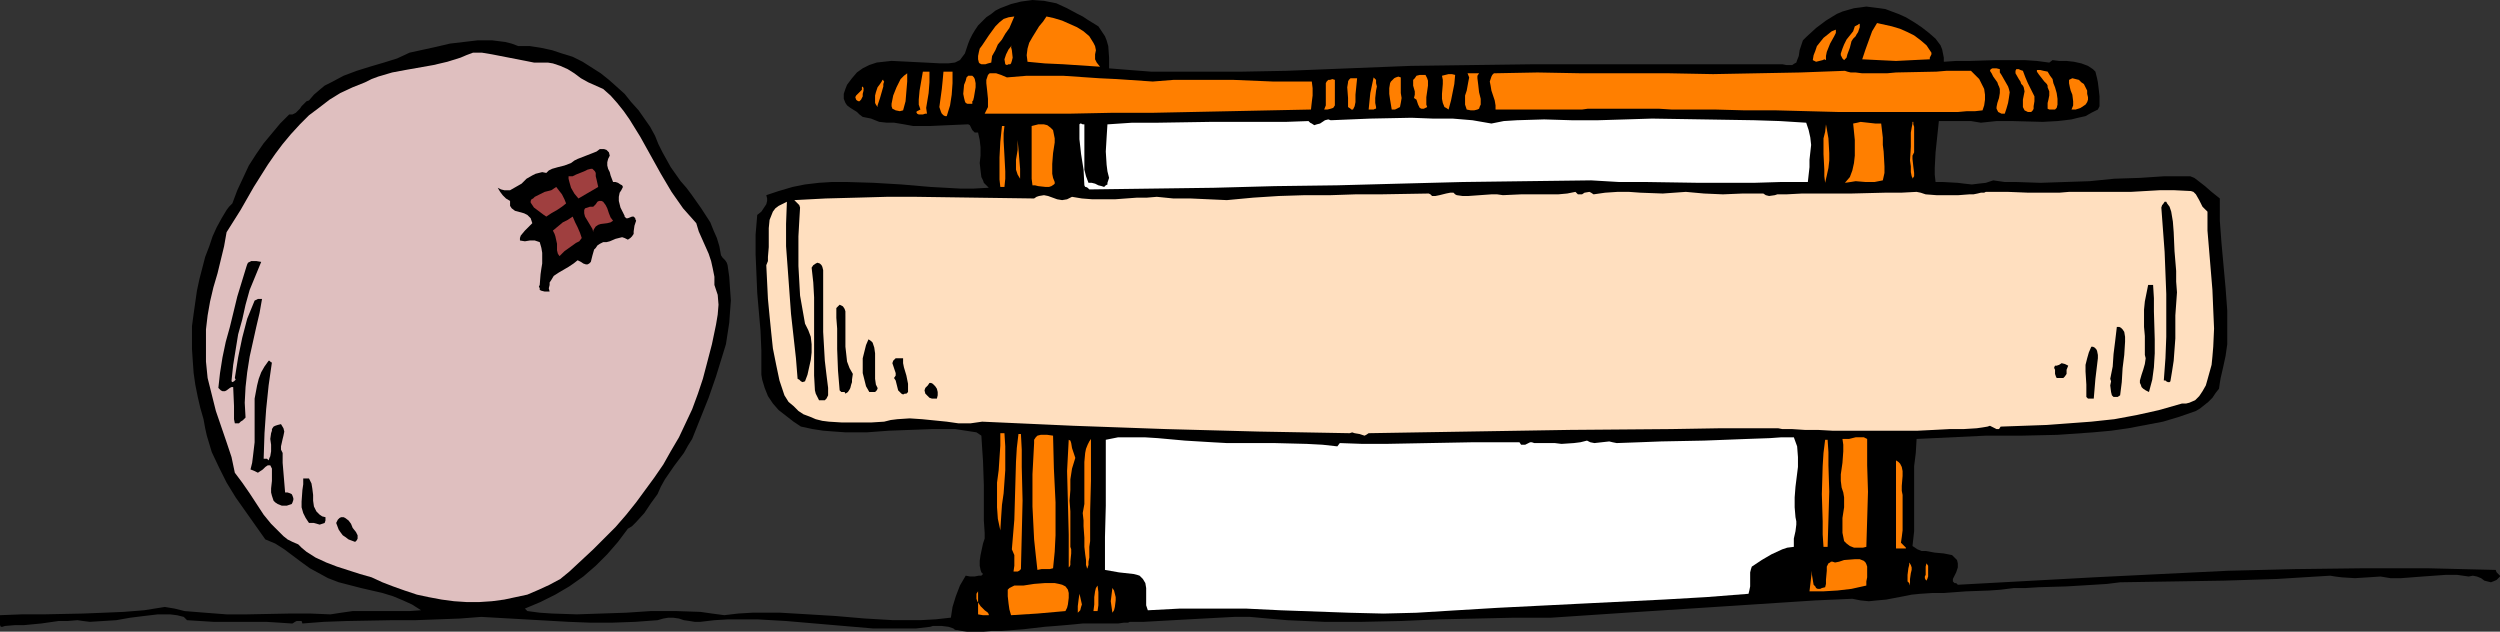 <?xml version="1.0" encoding="UTF-8" standalone="no"?>
<svg
   version="1.0"
   width="129.724mm"
   height="32.777mm"
   id="svg74"
   sodipodi:docname="Pinball 5.wmf"
   xmlns:inkscape="http://www.inkscape.org/namespaces/inkscape"
   xmlns:sodipodi="http://sodipodi.sourceforge.net/DTD/sodipodi-0.dtd"
   xmlns="http://www.w3.org/2000/svg"
   xmlns:svg="http://www.w3.org/2000/svg">
  <rect width="100%" height="100%" fill="#333333" stroke="none"/>
  <sodipodi:namedview
     id="namedview74"
     pagecolor="#ffffff"
     bordercolor="#000000"
     borderopacity="0.25"
     inkscape:showpageshadow="2"
     inkscape:pageopacity="0.0"
     inkscape:pagecheckerboard="0"
     inkscape:deskcolor="#d1d1d1"
     inkscape:document-units="mm" />
  <defs
     id="defs1">
    <pattern
       id="WMFhbasepattern"
       patternUnits="userSpaceOnUse"
       width="6"
       height="6"
       x="0"
       y="0" />
  </defs>
  <path
     style="fill:#000000;fill-opacity:1;fill-rule:evenodd;stroke:none"
     d="m 215.413,5.168 0.646,0.969 0.646,0.969 0.323,0.808 0.323,1.131 0.162,2.261 v 2.1 l 4.04,0.323 4.202,0.323 h 4.363 4.525 8.888 l 8.726,-0.162 12.12,-0.485 12.282,-0.485 12.12,-0.162 12.282,-0.162 h 24.402 24.078 l 0.808,0.162 h 0.646 0.485 l 0.485,-0.323 0.323,-0.162 0.162,-0.485 0.323,-0.808 0.162,-1.131 0.323,-0.969 0.323,-0.969 0.323,-0.323 0.323,-0.323 1.939,-1.777 1.939,-1.454 2.101,-1.292 1.131,-0.485 1.131,-0.323 1.131,-0.323 1.293,-0.162 1.131,-0.162 1.293,0.162 1.293,0.162 1.131,0.162 1.293,0.485 1.293,0.485 1.454,0.646 1.616,0.969 1.454,0.969 1.454,1.131 1.293,1.131 0.97,1.292 0.323,0.808 0.162,0.808 0.162,0.808 v 0.808 l 2.424,-0.162 h 2.586 l 5.333,-0.162 h 5.494 l 2.424,0.162 2.424,0.323 0.646,-0.485 1.293,0.162 h 1.454 l 1.454,0.162 1.454,0.323 1.293,0.485 0.97,0.646 0.485,0.485 0.162,0.646 0.162,0.646 0.162,0.808 0.162,1.292 0.162,1.454 v 1.292 0.646 l -0.323,0.646 -1.293,0.646 -1.131,0.646 -1.454,0.323 -1.293,0.323 -1.293,0.162 -1.454,0.162 -2.909,0.162 -5.979,-0.162 h -3.07 l -3.07,0.323 -1.939,-0.323 h -2.101 -4.202 l -0.323,3.069 -0.323,3.069 -0.162,3.069 v 1.292 l 0.162,1.454 h 1.454 l 2.909,0.162 1.293,0.162 1.454,0.162 1.293,-0.162 1.454,-0.162 1.454,-0.485 2.262,0.323 h 2.262 l 4.686,0.162 4.848,-0.162 4.848,-0.162 4.848,-0.485 5.01,-0.162 4.848,-0.323 h 5.01 l 0.808,0.323 0.646,0.485 1.454,1.131 1.293,1.131 1.616,1.292 v 4.361 l 0.323,4.361 0.808,8.883 0.323,4.361 v 4.361 2.261 l -0.323,2.261 -0.485,2.261 -0.485,2.1 -0.162,0.969 -0.162,1.131 -0.646,0.808 -0.646,0.969 -0.808,0.808 -0.808,0.646 -0.808,0.646 -0.808,0.485 -3.232,1.131 -3.232,0.969 -3.394,0.646 -3.394,0.646 -3.394,0.485 -3.555,0.323 -6.949,0.485 -7.11,0.162 h -3.394 -3.555 l -6.787,0.323 -6.787,0.323 -0.162,2.746 -0.323,2.584 v 5.007 5.168 2.584 l -0.323,2.907 0.485,0.323 0.485,0.323 0.808,0.323 h 0.808 l 1.778,0.323 1.778,0.162 0.808,0.162 0.808,0.162 0.485,0.485 0.485,0.485 0.162,0.646 v 0.808 l -0.162,0.485 -0.162,0.485 -0.323,0.646 -0.323,0.646 v 0.323 0.162 l 0.323,0.323 h 0.323 l 0.323,0.323 26.664,-1.454 13.09,-0.646 13.251,-0.646 13.09,-0.323 13.09,-0.162 h 13.09 l 13.251,0.323 v 0.162 l 0.162,0.323 0.162,0.162 0.162,0.162 0.323,0.323 v 0.162 l -0.323,0.323 -0.323,0.323 -0.323,0.162 -0.808,0.323 -0.646,-0.162 -0.646,-0.162 -0.646,-0.485 -0.808,-0.323 -0.808,-0.162 -0.808,0.162 -2.262,-0.323 h -2.262 l -4.525,0.323 -2.101,0.162 -2.101,0.162 h -2.101 l -1.939,-0.323 -2.424,0.162 -2.586,0.162 -2.586,-0.162 -1.293,-0.162 -0.97,-0.162 -5.333,0.323 -5.171,0.323 -10.342,0.323 -10.019,0.162 -10.342,0.162 -2.586,0.323 -2.586,0.162 -5.333,0.323 -5.494,0.162 -2.586,0.162 h -2.262 l -2.586,0.323 -2.262,0.162 -4.525,0.162 -4.363,0.323 h -2.262 l -2.424,0.162 -1.616,0.162 -1.616,0.323 -3.394,0.646 -1.778,0.162 -1.616,0.162 -1.616,-0.162 -1.616,-0.323 -7.272,0.323 -7.434,0.485 -14.867,0.969 -15.029,0.969 -7.272,0.485 -7.272,0.485 h -7.272 l -7.272,0.162 -7.434,0.162 -7.434,0.323 -7.595,0.162 h -7.434 l -7.272,-0.323 -3.717,-0.323 -3.555,-0.323 h -3.07 l -3.07,0.162 -5.979,0.323 -2.909,0.162 -2.909,0.162 -2.909,0.162 h -2.747 v 0 l -0.323,0.162 h -0.323 -0.485 l -1.131,0.162 h -6.949 l -1.616,0.162 -1.778,0.162 -1.939,0.162 -2.101,0.162 -4.202,0.485 -4.202,0.323 h -1.939 l -1.778,0.162 h -1.616 -1.454 l -1.131,-0.162 -0.808,-0.162 h -0.323 l -0.323,-0.162 -0.162,-0.162 v 0 l -0.97,-0.323 -1.293,-0.162 h -1.131 -0.646 l -0.485,0.162 -2.747,0.323 h -2.909 -5.656 l -5.656,-0.485 -5.656,-0.485 -5.656,-0.485 -5.656,-0.323 h -2.909 -2.747 l -2.747,0.162 -2.747,0.323 h -1.131 l -0.97,-0.162 -1.131,-0.162 -0.97,-0.323 -1.131,-0.162 h -0.97 l -0.97,0.162 -1.131,0.323 -4.363,0.323 -4.525,0.162 h -4.363 l -4.202,-0.162 -8.565,-0.485 -8.565,-0.485 -4.202,0.323 -4.363,0.162 -4.363,0.162 h -4.525 l -8.888,0.162 -4.525,0.162 -4.202,0.323 -0.162,-0.485 h -0.323 -0.323 -0.323 l -0.323,0.162 -0.485,0.323 h -0.162 l -2.424,-0.162 -2.586,-0.162 h -5.171 -5.171 l -5.171,-0.323 -0.646,-0.646 -1.293,-0.323 -1.293,-0.162 h -2.586 l -2.747,0.323 -2.586,0.323 -2.747,0.485 -2.586,0.162 -2.586,0.162 -1.293,-0.162 -1.131,-0.162 -1.939,0.162 h -1.778 l -3.394,0.485 -3.394,0.323 h -1.778 l -1.939,0.162 -0.485,0.162 H 0.162 L 0,122.589 v -0.808 -0.323 -0.485 -0.323 l 4.202,-0.162 h 4.202 l 7.918,-0.162 4.04,-0.162 3.878,-0.162 4.04,-0.323 4.04,-0.646 1.939,0.323 1.939,0.485 4.04,0.323 4.202,0.323 h 4.04 l 8.242,-0.162 h 4.202 l 3.878,0.162 2.101,-0.323 2.262,-0.323 h 8.888 2.262 l 2.262,-0.162 -1.778,-1.131 -1.778,-0.808 -1.939,-0.808 -2.101,-0.646 -4.202,-0.969 -4.363,-1.131 -2.101,-0.808 -1.778,-0.969 -1.778,-0.969 -1.778,-1.292 -3.232,-2.423 -1.778,-1.131 -1.939,-0.808 -1.939,-2.746 -1.939,-2.746 -1.939,-2.746 -1.778,-2.907 -1.454,-2.907 -1.454,-3.069 -0.485,-1.615 -0.485,-1.615 -0.323,-1.454 -0.323,-1.777 -0.646,-2.261 -0.485,-2.1 -0.485,-2.423 -0.323,-2.261 -0.162,-2.261 -0.162,-2.423 v -2.261 -2.261 l 0.323,-2.423 0.323,-2.261 0.323,-2.261 0.485,-2.261 1.131,-4.361 0.808,-2.1 0.646,-1.938 0.808,-1.777 0.97,-1.777 0.97,-1.615 0.485,-0.646 0.646,-0.646 0.97,-2.584 1.131,-2.423 1.131,-2.423 1.454,-2.261 1.454,-2.1 1.616,-1.938 1.616,-1.938 1.778,-1.777 h 0.646 l 0.646,-0.323 0.323,-0.323 0.485,-0.485 0.323,-0.485 0.97,-0.969 0.485,-0.162 0.97,-1.131 1.131,-0.969 0.97,-0.808 1.293,-0.646 2.424,-1.292 2.586,-0.969 2.586,-0.808 2.747,-0.808 2.586,-0.808 2.424,-1.131 5.171,-1.131 2.747,-0.646 2.747,-0.323 2.747,-0.323 h 2.747 l 2.586,0.323 1.293,0.323 1.293,0.485 h 2.262 l 2.101,0.323 2.262,0.485 1.939,0.646 2.101,0.646 1.939,0.969 1.778,1.131 1.778,1.131 1.616,1.292 1.454,1.292 1.616,1.454 1.293,1.615 1.454,1.615 1.131,1.615 1.131,1.615 0.97,1.777 0.646,1.615 0.808,1.615 0.808,1.454 0.808,1.454 1.939,2.746 1.131,1.292 0.97,1.292 1.939,2.746 1.778,2.746 0.646,1.615 0.646,1.454 0.485,1.615 0.323,1.777 0.323,0.485 0.485,0.485 0.323,0.485 0.162,0.485 0.323,2.261 0.162,2.423 0.162,2.261 -0.162,2.1 -0.162,2.261 -0.323,2.1 -0.323,2.1 -0.646,2.1 -1.293,4.199 -1.454,4.199 -3.232,8.076 -0.808,1.292 -0.808,1.454 -1.939,2.584 -1.778,2.584 -0.808,1.454 -0.646,1.454 -1.293,1.777 -1.293,1.938 -1.616,1.777 -0.808,0.808 -0.808,0.485 -1.939,2.584 -2.101,2.423 -2.262,2.261 -2.424,2.1 -2.747,1.938 -2.747,1.615 -2.909,1.454 -3.07,1.292 0.485,0.485 2.424,0.323 2.424,0.162 4.848,0.162 4.848,-0.162 4.848,-0.162 4.848,-0.323 h 4.848 l 4.848,0.162 2.262,0.323 2.424,0.323 2.747,-0.323 2.747,-0.162 h 5.494 l 5.494,0.323 5.333,0.323 5.656,0.485 5.494,0.323 h 2.909 2.747 l 2.909,-0.162 2.909,-0.323 0.323,-2.1 0.646,-2.1 0.808,-2.1 1.131,-1.938 0.808,0.162 h 0.97 l 0.808,-0.162 h 0.485 l 0.323,-0.323 -0.323,-0.323 -0.162,-0.485 -0.162,-0.808 v -0.969 l 0.162,-1.131 0.485,-2.261 0.323,-0.969 v -1.131 l -0.162,-2.423 v -2.261 -4.684 l -0.162,-4.684 -0.162,-2.423 -0.162,-2.584 -0.97,-0.646 -2.101,-0.323 -2.101,-0.323 h -4.363 l -4.202,0.162 -4.363,0.162 -4.363,0.323 h -4.202 l -2.262,-0.162 -2.101,-0.162 -2.101,-0.323 -2.262,-0.485 -1.454,-0.969 -1.454,-1.131 -1.454,-1.131 -1.131,-1.292 -0.97,-1.454 -0.646,-1.615 -0.485,-1.615 -0.162,-0.969 v -0.969 -3.715 l -0.162,-3.876 -0.323,-3.715 -0.323,-3.715 -0.162,-3.876 -0.162,-3.715 v -3.876 l 0.323,-3.876 0.808,-0.646 0.646,-0.969 0.323,-0.485 0.162,-0.646 v -0.485 l -0.162,-0.646 2.424,-0.808 2.747,-0.808 2.424,-0.485 2.747,-0.323 2.586,-0.162 h 2.747 l 5.333,0.162 5.494,0.323 5.656,0.485 5.818,0.323 h 2.747 l 2.909,-0.162 -0.485,-0.485 -0.485,-0.485 -0.162,-0.485 -0.323,-0.646 -0.162,-1.292 -0.162,-1.454 0.162,-1.454 v -1.615 l -0.162,-1.454 -0.323,-1.454 h -0.323 -0.323 l -0.485,-0.485 -0.323,-0.646 -0.162,-0.323 -0.323,-0.162 -3.717,0.162 -3.555,0.162 h -3.555 l -1.778,-0.323 -1.939,-0.323 h -0.646 -0.808 l -1.454,-0.162 -1.616,-0.646 -1.616,-0.323 -0.646,-0.485 -0.485,-0.485 -1.293,-0.808 -0.646,-0.485 -0.323,-0.485 -0.323,-0.808 v -0.969 l 0.323,-0.969 0.323,-0.808 0.97,-1.292 0.97,-1.131 1.131,-0.808 1.293,-0.646 1.454,-0.485 1.454,-0.162 1.454,-0.162 3.232,0.162 3.232,0.162 3.07,0.162 h 1.616 l 1.293,-0.162 0.97,-0.485 0.485,-0.646 0.485,-0.646 0.323,-0.969 0.323,-0.969 0.323,-0.808 0.485,-0.969 0.485,-0.808 0.646,-0.969 0.808,-0.808 0.808,-0.808 0.97,-0.646 0.808,-0.646 0.97,-0.485 2.101,-0.808 1.939,-0.485 L 202.485,0 l 2.262,0.162 2.424,0.485 2.101,0.969 2.101,1.131 0.97,0.485 0.97,0.646 z"
     id="path1" />
  <path
     style="fill:#ff7f00;fill-opacity:1;fill-rule:evenodd;stroke:none"
     d="m 198.929,3.23 -0.485,1.131 -0.485,1.131 -0.808,1.131 -0.646,1.131 -0.808,0.969 -0.485,1.131 -0.646,1.131 -0.162,1.292 -0.646,0.162 -0.485,0.162 h -0.485 -0.323 l -0.323,-0.162 -0.162,-0.162 -0.162,-0.646 v -0.646 l 0.162,-0.808 0.162,-0.646 0.485,-0.646 0.646,-0.969 0.646,-0.969 1.293,-1.777 0.808,-0.808 0.808,-0.646 0.97,-0.323 z"
     id="path2" />
  <path
     style="fill:#ff7f00;fill-opacity:1;fill-rule:evenodd;stroke:none"
     d="m 214.928,9.852 -0.162,0.808 v 0.969 l 0.323,0.646 0.646,0.808 -7.272,-0.485 -3.555,-0.162 -3.394,-0.323 -0.162,-1.292 0.162,-1.292 0.323,-1.131 0.646,-1.131 1.293,-2.1 0.808,-0.969 0.646,-0.969 1.454,0.323 1.616,0.485 1.454,0.646 1.454,0.646 1.293,0.808 1.131,0.969 0.808,1.292 0.323,0.646 z"
     id="path3" />
  <path
     style="fill:#ff7f00;fill-opacity:1;fill-rule:evenodd;stroke:none"
     d="m 378.79,10.337 v 0.323 l -0.323,0.646 v 0.323 l -3.394,0.162 -3.232,0.162 -3.394,-0.162 -3.232,-0.162 0.646,-1.938 0.646,-1.777 0.646,-1.777 0.485,-0.808 0.485,-0.808 2.909,0.646 1.616,0.485 1.454,0.646 1.293,0.646 1.293,0.969 1.131,0.969 z"
     id="path4" />
  <path
     style="fill:#ff7f00;fill-opacity:1;fill-rule:evenodd;stroke:none"
     d="m 361.66,11.791 -0.323,-0.323 -0.162,-0.323 -0.162,-0.323 v -0.323 l 0.323,-0.969 0.323,-0.808 0.485,-0.969 0.646,-0.808 0.646,-0.808 0.323,-0.969 0.323,-0.162 0.323,-0.162 0.162,-0.162 h 0.162 V 5.007 5.33 l -0.323,0.969 -0.323,0.485 -0.162,0.323 -0.485,0.485 -0.323,0.485 -0.323,1.292 -0.485,1.292 -0.162,0.646 z"
     id="path5" />
  <path
     style="fill:#ff7f00;fill-opacity:1;fill-rule:evenodd;stroke:none"
     d="m 358.105,11.791 -0.323,-0.162 -0.323,0.162 -0.646,0.162 -0.646,0.162 -0.323,-0.162 -0.323,-0.162 0.162,-0.969 0.323,-0.808 0.323,-0.969 0.646,-0.808 0.646,-0.808 0.808,-0.646 0.808,-0.646 0.808,-0.323 v 0.646 l -0.323,0.646 -0.808,1.454 -0.323,0.808 -0.323,0.808 -0.162,0.808 z"
     id="path6" />
  <path
     style="fill:#ff7f00;fill-opacity:1;fill-rule:evenodd;stroke:none"
     d="m 197.152,12.598 -0.162,-0.969 0.323,-0.969 0.485,-0.969 0.646,-0.808 -0.162,0.323 0.162,0.646 0.162,1.454 -0.162,0.646 -0.162,0.485 -0.162,0.162 h -0.323 l -0.323,0.162 z"
     id="path7" />
  <path
     style="fill:#dfbfbf;fill-opacity:1;fill-rule:evenodd;stroke:none"
     d="m 106.656,12.275 h 0.808 l 0.97,0.162 1.454,0.485 1.454,0.646 1.293,0.808 1.293,0.969 1.454,0.808 1.454,0.646 1.454,0.646 1.454,1.292 1.293,1.454 1.293,1.615 1.131,1.615 2.101,3.392 4.04,7.268 2.101,3.553 1.131,1.615 1.131,1.615 1.293,1.454 1.293,1.454 0.485,1.615 0.646,1.454 1.293,2.907 0.485,1.454 0.323,1.454 0.323,1.615 v 1.615 l 0.646,1.938 0.162,1.938 -0.162,1.938 -0.323,1.938 -0.808,3.876 -0.97,3.715 -0.808,3.069 -0.97,2.907 -1.131,3.069 -1.293,2.746 -1.293,2.746 -1.616,2.746 -1.454,2.584 -1.778,2.584 -1.778,2.423 -1.778,2.423 -1.939,2.423 -2.101,2.423 -4.363,4.361 -4.686,4.361 -1.778,1.454 -2.101,1.131 -2.101,0.969 -2.262,0.969 -2.262,0.485 -2.262,0.485 -2.424,0.323 -2.424,0.162 h -2.586 l -2.424,-0.162 -2.424,-0.323 -2.586,-0.485 -2.262,-0.485 -2.424,-0.808 -2.262,-0.808 -2.101,-0.808 -2.101,-0.969 -2.262,-0.646 -4.525,-1.454 -2.101,-0.808 -2.101,-0.969 -1.778,-1.131 -0.97,-0.808 -0.646,-0.646 -1.131,-0.485 -0.97,-0.485 -0.808,-0.646 -0.808,-0.808 -1.616,-1.615 -1.454,-1.777 -2.747,-4.199 -1.454,-2.1 -1.454,-1.938 -0.646,-3.069 -0.97,-2.907 -2.101,-6.138 -0.808,-3.23 -0.808,-3.23 -0.162,-1.615 -0.162,-1.615 v -1.777 -1.615 -2.907 l 0.323,-2.746 0.485,-2.746 0.646,-2.746 0.808,-2.746 1.293,-5.33 0.485,-2.746 2.747,-4.361 2.586,-4.522 2.747,-4.361 1.454,-2.1 1.454,-1.938 1.616,-1.938 1.778,-1.938 1.778,-1.777 1.939,-1.454 2.101,-1.615 2.101,-1.292 2.424,-1.131 2.424,-0.969 1.293,-0.646 1.293,-0.485 2.747,-0.808 2.586,-0.485 2.747,-0.485 2.747,-0.485 2.747,-0.646 2.586,-0.808 1.131,-0.485 1.293,-0.485 h 1.778 l 1.939,0.323 6.626,1.292 1.616,0.323 z"
     id="path8" />
  <path
     style="fill:#ff7f00;fill-opacity:1;fill-rule:evenodd;stroke:none"
     d="m 386.547,13.89 0.808,0.808 0.808,0.808 0.485,0.969 0.485,0.969 0.162,1.131 v 0.969 l -0.162,1.131 -0.323,0.969 -1.454,0.162 h -1.616 l -1.778,0.162 h -2.101 -15.352 -5.818 l -12.282,-0.323 h -6.141 l -5.818,-0.162 h -5.818 -2.747 l -2.586,-0.162 h -4.686 -2.262 -2.101 -1.778 -3.07 l -1.131,0.162 h -16.968 v -0.808 l -0.162,-0.969 -0.646,-1.938 -0.162,-0.969 -0.162,-0.808 0.323,-0.969 0.162,-0.323 0.323,-0.323 8.565,-0.162 8.726,0.162 h 17.13 l 8.565,0.162 8.565,-0.162 8.565,-0.162 8.726,-0.323 0.485,0.162 0.646,0.162 h 0.97 l 1.293,0.162 h 1.293 1.778 1.778 l 1.778,-0.162 7.918,-0.162 1.939,-0.162 h 1.778 1.616 z"
     id="path9" />
  <path
     style="fill:#ff7f00;fill-opacity:1;fill-rule:evenodd;stroke:none"
     d="m 394.142,18.09 -0.162,1.131 -0.162,0.969 -0.323,1.131 -0.323,0.969 h -0.646 l -0.323,-0.162 -0.323,-0.162 -0.162,-0.323 -0.162,-0.323 v -0.323 l 0.162,-0.808 0.323,-0.969 0.162,-0.969 v -0.808 l -0.162,-0.485 -0.162,-0.323 -0.162,-0.485 -0.808,-1.131 -0.323,-0.646 -0.323,-0.485 0.162,-0.323 0.323,-0.162 h 0.808 l 0.646,0.162 v 0.646 l 0.323,0.485 1.293,2.261 0.162,0.485 z"
     id="path10" />
  <path
     style="fill:#ff7f00;fill-opacity:1;fill-rule:evenodd;stroke:none"
     d="m 398.99,18.897 v 0.969 l -0.162,0.969 v 0.485 l -0.162,0.323 -0.323,0.323 h -0.646 l -0.323,-0.162 -0.323,-0.162 -0.162,-0.323 -0.162,-0.323 v -0.646 -0.808 l 0.162,-0.808 0.162,-0.808 -0.162,-0.808 -0.162,-0.323 -0.323,-0.323 -0.162,-0.485 -0.323,-0.485 -0.646,-1.131 v -0.485 l 0.162,-0.323 h 0.162 0.323 l 0.323,0.162 0.485,0.162 0.485,1.292 0.485,1.131 z"
     id="path11" />
  <path
     style="fill:#ff7f00;fill-opacity:1;fill-rule:evenodd;stroke:none"
     d="m 403.03,17.12 0.323,1.131 0.162,1.131 v 1.131 l -0.162,0.646 -0.323,0.323 h -0.485 -0.485 -0.162 l -0.323,-0.162 v -0.485 -0.646 l 0.162,-0.646 0.162,-0.808 v -0.808 l -0.323,-0.808 v -0.323 l -0.162,-0.323 -0.485,-0.485 -1.131,-1.454 -0.323,-0.485 v -0.323 0 h 0.646 l 0.646,0.162 0.808,0.162 0.485,0.808 0.485,0.646 0.162,0.808 z"
     id="path12" />
  <path
     style="fill:#ff7f00;fill-opacity:1;fill-rule:evenodd;stroke:none"
     d="m 181.8,22.289 h -0.323 l -0.485,0.162 h -0.808 l -0.323,-0.162 -0.162,-0.323 0.162,-0.162 0.323,-0.162 0.323,-0.162 -0.323,-0.969 v -0.969 l 0.162,-1.777 0.646,-3.715 h 1.293 v 1.131 0.969 l -0.162,2.1 -0.323,1.938 -0.162,0.969 z"
     id="path13" />
  <path
     style="fill:#ff7f00;fill-opacity:1;fill-rule:evenodd;stroke:none"
     d="m 186.809,14.052 v 2.261 l -0.162,2.261 -0.323,2.1 -0.646,2.1 h -0.323 l -0.323,-0.162 -0.162,-0.162 -0.162,-0.162 -0.162,-0.323 -0.162,-0.485 -0.162,-0.485 0.485,-3.553 0.162,-1.615 0.162,-1.777 z"
     id="path14" />
  <path
     style="fill:#ff7f00;fill-opacity:1;fill-rule:evenodd;stroke:none"
     d="m 177.113,21.643 -0.646,0.162 -0.808,-0.162 -0.323,-0.162 -0.323,-0.162 -0.162,-0.485 v -0.485 l 0.323,-1.615 0.646,-1.615 0.808,-1.615 0.646,-0.646 0.646,-0.485 v 1.615 l -0.162,1.938 -0.162,1.938 z"
     id="path15" />
  <path
     style="fill:#ff7f00;fill-opacity:1;fill-rule:evenodd;stroke:none"
     d="m 290.072,14.375 -0.323,0.485 v 0.485 l 0.162,1.292 0.162,1.454 0.323,1.292 v 1.131 l -0.162,0.323 -0.162,0.485 -0.323,0.162 -0.646,0.162 h -0.646 l -0.808,-0.162 -0.323,-0.969 v -0.969 -0.808 l 0.323,-0.969 0.323,-1.777 0.162,-0.808 -0.323,-0.808 z"
     id="path16" />
  <path
     style="fill:#ff7f00;fill-opacity:1;fill-rule:evenodd;stroke:none"
     d="m 190.849,19.705 -0.162,0.162 v 0.485 h -0.485 -0.485 l -0.323,-0.162 -0.162,-0.323 -0.162,-0.646 -0.162,-0.808 0.162,-1.777 0.323,-0.808 0.162,-0.646 0.323,-0.323 h 0.485 0.323 l 0.162,0.162 0.162,0.162 0.162,0.323 0.162,0.808 v 0.808 l -0.162,0.969 -0.162,0.969 z"
     id="path17" />
  <path
     style="fill:#ff7f00;fill-opacity:1;fill-rule:evenodd;stroke:none"
     d="m 284.092,21.481 -0.485,-0.323 -0.323,-0.162 -0.323,-0.808 -0.162,-0.808 v -0.969 l 0.162,-1.938 v -0.808 l -0.162,-0.808 0.646,-0.162 0.646,-0.162 h 0.646 l 0.646,0.162 -0.162,1.777 -0.323,1.615 -0.323,1.615 z"
     id="path18" />
  <path
     style="fill:#ff7f00;fill-opacity:1;fill-rule:evenodd;stroke:none"
     d="m 226.078,15.99 4.04,-0.323 h 3.878 7.918 l 7.757,0.323 h 3.878 3.717 l 0.162,1.292 v 1.454 l -0.162,1.292 -0.162,1.454 -7.918,0.162 -7.757,0.162 -15.675,0.323 h -7.918 l -7.918,0.162 h -16.806 l 0.323,-0.646 0.323,-0.646 v -1.615 l -0.162,-1.615 -0.162,-1.454 v -0.646 l 0.162,-0.485 0.162,-0.485 0.323,-0.323 h 0.646 0.646 l 0.97,0.323 1.131,0.485 3.878,-0.323 h 3.555 3.555 l 7.11,0.485 3.394,0.162 z"
     id="path19" />
  <path
     style="fill:#ff7f00;fill-opacity:1;fill-rule:evenodd;stroke:none"
     d="m 279.891,20.997 -0.646,0.323 h -0.485 l -0.323,-0.162 -0.162,-0.323 -0.162,-0.323 -0.162,-0.485 -0.162,-0.485 -0.485,-0.323 0.162,-0.646 v -0.646 l -0.323,-1.131 v -0.646 -0.485 l 0.323,-0.323 0.323,-0.485 0.646,-0.162 h 0.646 0.485 l 0.162,0.323 0.162,0.323 0.162,0.485 v 0.969 l -0.162,1.131 -0.162,1.131 v 1.131 0.323 z"
     id="path20" />
  <path
     style="fill:#ff7f00;fill-opacity:1;fill-rule:evenodd;stroke:none"
     d="m 266.155,15.344 -0.162,1.615 -0.162,1.615 v 1.454 l -0.162,0.808 -0.323,0.646 h -0.323 l -0.162,-0.162 -0.485,-0.323 v -0.808 -0.969 l -0.162,-2.1 0.162,-0.969 V 15.99 l 0.162,-0.323 0.323,-0.323 h 0.323 0.323 z"
     id="path21" />
  <path
     style="fill:#ff7f00;fill-opacity:1;fill-rule:evenodd;stroke:none"
     d="m 269.872,20.997 v 0.323 h -0.162 l -0.323,0.162 h -0.485 -0.485 l 0.162,-1.615 0.162,-1.615 0.646,-3.069 0.485,0.485 v 0.646 l 0.162,0.646 -0.162,0.808 -0.162,1.454 v 0.969 z"
     id="path22" />
  <path
     style="fill:#ff7f00;fill-opacity:1;fill-rule:evenodd;stroke:none"
     d="m 274.72,15.182 v 0.969 0.969 1.131 l 0.162,0.969 -0.162,0.969 -0.162,0.808 -0.323,0.162 -0.323,0.162 -0.323,0.162 h -0.646 l -0.162,-0.969 -0.162,-0.969 -0.162,-1.131 v -1.131 l 0.162,-0.969 0.162,-0.323 0.323,-0.323 0.323,-0.323 0.323,-0.162 0.485,-0.162 z"
     id="path23" />
  <path
     style="fill:#ff7f00;fill-opacity:1;fill-rule:evenodd;stroke:none"
     d="m 172.104,20.997 -0.323,-0.485 -0.162,-0.323 V 19.705 18.736 l 0.162,-0.646 0.323,-0.969 0.485,-0.646 0.323,-0.485 0.162,-0.323 h 0.162 v 0.162 l 0.162,0.162 -0.162,0.485 v 0.485 l -0.323,1.131 -0.323,1.131 -0.323,0.969 -0.162,0.485 z"
     id="path24" />
  <path
     style="fill:#ff7f00;fill-opacity:1;fill-rule:evenodd;stroke:none"
     d="m 261.792,20.674 -0.323,0.485 -0.485,0.162 -0.646,0.162 h -0.646 l 0.323,-0.808 V 19.705 17.605 16.636 16.313 l 0.162,-0.323 0.323,-0.323 h 0.323 l 0.485,-0.162 0.485,0.162 z"
     id="path25" />
  <path
     style="fill:#ff7f00;fill-opacity:1;fill-rule:evenodd;stroke:none"
     d="m 409.332,18.413 0.162,0.646 v 0.485 l -0.162,0.485 -0.323,0.485 -0.97,0.646 -0.97,0.323 h -0.808 l 0.323,-0.808 v -0.808 l -0.162,-1.292 -0.323,-0.808 -0.162,-0.646 -0.162,-0.808 v -0.646 l 0.646,-0.323 0.646,0.162 0.646,0.162 0.485,0.485 0.485,0.323 0.323,0.646 0.323,0.646 z"
     id="path26" />
  <path
     style="fill:#ff7f00;fill-opacity:1;fill-rule:evenodd;stroke:none"
     d="m 168.387,19.866 -0.323,-0.162 -0.162,-0.162 -0.162,-0.485 0.162,-0.323 0.162,-0.162 0.646,-0.646 0.323,-0.323 v -0.485 l 0.162,-0.162 v 0 l 0.162,0.323 v 0.485 l -0.162,0.646 v 0.485 l -0.323,0.646 -0.323,0.323 z"
     id="path27" />
  <path
     style="fill:#ffffff;fill-opacity:1;fill-rule:evenodd;stroke:none"
     d="m 292.496,24.227 2.424,-0.485 2.586,-0.162 5.333,-0.162 5.333,0.162 h 5.333 l 5.333,-0.162 5.171,-0.162 10.019,0.162 10.019,0.162 5.01,0.162 5.171,0.323 0.485,1.454 0.323,1.454 0.162,1.454 -0.162,1.454 -0.162,1.454 v 1.454 L 354.55,35.695 h -5.333 l -5.333,0.162 h -5.171 -5.333 L 322.876,35.695 h -5.333 l -5.494,-0.323 -12.766,0.162 -12.443,0.162 -12.443,0.323 -12.12,0.323 -12.282,0.162 -11.958,0.323 -12.282,0.162 -12.12,0.162 -0.323,-0.323 -0.323,-0.162 h -0.162 l -0.162,-0.323 -0.162,-3.069 -0.485,-3.069 -0.323,-2.907 V 25.842 24.389 l 0.162,-0.162 h 0.162 l 0.323,0.162 h 0.323 v 2.907 1.454 3.069 1.454 l 0.323,1.292 0.485,1.292 h 0.646 l 0.646,0.162 0.646,0.323 0.646,0.162 0.485,0.162 0.323,-0.323 0.323,-0.162 v -0.323 l 0.162,-0.485 0.162,-0.485 -0.323,-1.292 -0.162,-1.292 -0.162,-2.584 0.162,-2.746 0.162,-2.584 4.848,-0.323 h 5.01 l 10.181,-0.162 h 10.019 4.848 l 4.525,-0.162 0.323,0.323 0.323,0.162 0.485,0.323 0.485,-0.162 0.646,-0.162 0.485,-0.323 0.485,-0.323 0.646,-0.162 0.485,0.162 3.878,-0.162 3.878,-0.162 8.08,-0.162 4.202,0.162 h 3.878 l 3.878,0.323 z"
     id="path28" />
  <path
     style="fill:#ff7f00;fill-opacity:1;fill-rule:evenodd;stroke:none"
     d="m 368.932,24.227 0.323,2.746 v 1.454 l 0.162,1.292 0.162,2.907 v 1.292 l -0.323,1.454 -0.808,0.162 -0.808,0.162 h -1.778 l -1.939,-0.162 -0.97,0.162 -1.131,0.162 0.97,-1.131 0.485,-1.292 0.323,-1.454 0.162,-1.454 v -1.454 -1.615 l -0.323,-3.23 0.808,-0.162 0.646,-0.162 1.454,0.162 1.454,0.162 z"
     id="path29" />
  <path
     style="fill:#ff7f00;fill-opacity:1;fill-rule:evenodd;stroke:none"
     d="M 375.073,35.049 V 34.887 l -0.162,-0.323 -0.162,-0.808 v -1.131 l -0.162,-1.131 0.162,-2.746 v -1.454 -1.292 l 0.162,-0.969 0.162,-0.808 v -0.162 -0.162 h 0.162 v 0 0.162 0.323 l 0.162,0.485 v 5.007 l -0.323,0.646 v 0.646 l 0.162,1.454 0.162,1.292 v 0.646 z"
     id="path30" />
  <path
     style="fill:#ff7f00;fill-opacity:1;fill-rule:evenodd;stroke:none"
     d="m 357.944,35.856 -0.162,-1.292 v -1.292 l -0.162,-3.069 v -3.069 l 0.323,-1.292 0.162,-1.454 0.485,2.746 0.162,2.907 v 1.454 l -0.162,1.454 -0.323,1.454 z"
     id="path31" />
  <path
     style="fill:#ff7f00;fill-opacity:1;fill-rule:evenodd;stroke:none"
     d="m 196.99,24.712 -0.162,1.454 v 1.454 l 0.162,2.907 0.162,3.069 v 1.454 l -0.162,1.615 h -0.808 l -0.162,-1.454 v -1.454 -2.907 l 0.162,-3.069 0.323,-3.069 z"
     id="path32" />
  <path
     style="fill:#ff7f00;fill-opacity:1;fill-rule:evenodd;stroke:none"
     d="m 206.848,35.695 v 0.323 l -0.162,0.162 -0.485,0.323 -0.485,0.162 h -0.646 l -1.454,-0.162 -0.646,-0.162 h -0.485 l -0.162,-1.292 v -1.454 -2.907 -5.976 l 0.646,-0.162 0.646,-0.162 h 1.131 l 0.646,0.162 0.646,0.485 0.485,0.485 0.162,0.808 0.162,0.808 v 0.808 l -0.323,2.1 -0.162,2.1 v 0.969 0.969 l 0.162,0.808 z"
     id="path33" />
  <path
     style="fill:#ff7f00;fill-opacity:1;fill-rule:evenodd;stroke:none"
     d="m 200.061,35.049 -0.485,-0.808 -0.323,-0.969 v -0.969 -0.969 l 0.162,-0.969 0.162,-0.969 v -0.969 -0.969 l 0.162,1.777 0.162,1.938 0.162,1.938 z"
     id="path34" />
  <path
     style="fill:#ff7f00;fill-opacity:1;fill-rule:evenodd;stroke:none"
     d="m 209.11,27.78 0.808,8.076 z"
     id="path35" />
  <path
     style="fill:#000000;fill-opacity:1;fill-rule:evenodd;stroke:none"
     d="m 119.584,30.526 -0.323,0.646 -0.162,0.646 v 0.646 l 0.162,0.646 0.323,0.646 0.162,0.646 0.485,1.292 h 0.485 l 0.485,0.162 0.485,0.323 0.323,0.162 0.162,0.323 -0.323,0.646 -0.323,0.485 -0.162,0.808 v 0.808 l 0.162,0.646 0.162,0.646 0.646,1.292 0.162,0.323 v 0.162 l 0.323,0.323 h 0.323 l 0.808,-0.323 h 0.323 l 0.323,0.323 v 0.162 l 0.162,0.323 -0.323,0.969 -0.162,1.131 v 0.485 l -0.323,0.485 -0.323,0.323 -0.485,0.323 -0.646,-0.323 -0.485,-0.162 -0.646,0.162 -0.646,0.162 -1.131,0.485 -0.646,0.162 h -0.646 l -0.646,0.323 -0.485,0.323 -0.323,0.485 -0.323,0.323 -0.323,1.131 -0.162,0.646 -0.162,0.646 -0.323,0.323 -0.323,0.162 h -0.323 l -0.485,-0.162 -0.485,-0.323 -0.646,-0.323 -0.808,0.646 -0.97,0.646 -1.939,1.131 -0.97,0.646 -0.485,0.808 -0.323,0.485 v 0.485 l -0.162,0.646 0.162,0.646 h -0.97 l -0.646,-0.162 -0.323,-0.162 v -0.323 l -0.162,-0.323 0.162,-0.323 0.162,-2.1 0.162,-1.131 0.162,-0.969 v -1.131 -0.969 l -0.162,-0.969 -0.323,-1.131 -0.485,-0.162 -0.485,-0.162 h -0.97 l -0.97,0.162 -0.97,-0.162 v -0.485 l 0.162,-0.485 0.808,-0.969 1.454,-1.454 -0.162,-0.485 -0.162,-0.485 -0.646,-0.646 -0.646,-0.323 -1.778,-0.485 -0.646,-0.485 -0.323,-0.485 V 39.894 39.409 l -0.808,-0.485 -0.646,-0.646 -0.485,-0.646 -0.485,-0.808 0.646,0.323 0.646,0.162 h 0.646 0.485 l 1.131,-0.646 1.131,-0.646 0.97,-0.969 1.131,-0.646 0.646,-0.323 0.646,-0.162 0.646,-0.162 0.808,0.162 0.485,-0.485 0.646,-0.323 1.131,-0.323 0.646,-0.162 0.646,-0.162 1.293,-0.485 0.646,-0.485 0.646,-0.323 2.909,-1.131 0.808,-0.323 0.646,-0.485 h 0.808 l 0.485,0.162 0.485,0.485 z"
     id="path36" />
  <path
     style="fill:#9f3f3f;fill-opacity:1;fill-rule:evenodd;stroke:none"
     d="m 117.321,36.664 -1.939,1.131 -1.939,1.131 -0.808,-0.969 -0.646,-1.131 -0.323,-1.131 -0.162,-0.646 v -0.485 h 0.808 l 0.646,-0.323 1.616,-0.646 0.646,-0.323 0.646,-0.162 h 0.323 l 0.162,0.162 0.323,0.323 0.162,0.323 v 0.646 l 0.162,0.646 z"
     id="path37" />
  <path
     style="fill:#9f3f3f;fill-opacity:1;fill-rule:evenodd;stroke:none"
     d="m 107.141,42.478 -0.485,-0.323 -0.646,-0.485 -1.293,-0.969 -0.323,-0.485 -0.323,-0.485 V 39.409 l 0.162,-0.323 0.323,-0.162 0.323,-0.323 0.97,-0.485 0.97,-0.485 1.293,-0.323 0.97,-0.646 1.131,1.454 0.485,0.969 0.323,0.808 -0.808,0.646 -0.97,0.646 -1.131,0.646 z"
     id="path38" />
  <path
     style="fill:#ffdfbf;fill-opacity:1;fill-rule:evenodd;stroke:none"
     d="m 432.926,41.509 v 3.715 l 0.323,3.876 0.646,7.753 0.162,3.876 0.162,3.715 -0.162,3.553 -0.162,1.938 -0.162,1.615 -0.808,2.907 -0.323,1.131 -0.646,1.131 -0.646,0.969 -0.808,0.808 -1.131,0.485 -0.646,0.162 h -0.808 l -4.525,1.292 -4.363,0.969 -4.363,0.808 -4.525,0.485 -4.363,0.323 -4.363,0.323 -9.05,0.323 -0.323,0.485 h -0.323 -0.162 l -0.323,-0.162 -0.646,-0.323 -0.323,-0.162 -0.485,0.162 -0.97,0.162 -1.131,0.162 -2.586,0.162 h -2.747 l -3.07,0.162 -3.232,0.162 h -3.394 -10.019 -3.232 l -2.909,-0.162 h -2.586 l -2.424,-0.162 h -0.97 -0.97 l -0.808,-0.162 h -0.808 -0.485 -0.485 -9.534 l -9.696,0.162 -19.877,0.162 -19.877,0.323 -9.858,0.162 -9.696,0.162 -0.485,0.323 -0.323,0.162 -0.97,-0.323 -0.97,-0.162 -0.485,-0.162 -0.485,0.162 -17.938,-0.323 -18.099,-0.485 -18.099,-0.646 -17.938,-0.808 -2.262,0.323 h -2.424 l -2.262,-0.323 -4.848,-0.485 -2.424,-0.162 -2.424,0.162 -1.293,0.162 -1.293,0.323 -2.586,0.162 h -2.747 -2.909 l -2.586,-0.162 -1.293,-0.162 -1.293,-0.323 -1.131,-0.485 -1.293,-0.485 -0.97,-0.646 -0.97,-0.969 -0.97,-0.808 -0.808,-1.292 -0.97,-2.907 -0.646,-3.069 -0.646,-3.23 -0.323,-3.069 -0.323,-3.23 -0.323,-3.392 -0.323,-6.622 0.323,-0.808 v -0.808 l 0.162,-1.938 v -3.715 l 0.162,-1.615 0.323,-0.808 0.323,-0.808 0.485,-0.646 0.646,-0.485 0.646,-0.323 0.97,-0.485 -0.162,4.361 v 4.361 l 0.323,4.361 0.646,8.883 0.485,4.361 0.485,4.361 0.323,4.038 0.323,0.162 0.323,0.323 0.323,0.162 0.485,-0.162 0.485,-1.292 0.323,-1.454 0.323,-1.454 0.162,-1.454 v -1.615 l -0.162,-1.454 -0.485,-1.292 -0.646,-1.292 -0.485,-2.746 -0.485,-2.746 -0.162,-2.907 -0.162,-2.907 V 49.262 46.354 l 0.162,-2.907 0.162,-2.746 -0.162,-0.485 -0.646,-0.646 -0.323,-0.323 6.141,-0.323 6.141,-0.162 5.818,-0.162 h 5.818 l 11.474,0.162 11.635,0.162 0.485,-0.323 0.485,-0.162 0.97,-0.162 0.808,0.162 1.778,0.646 0.97,0.162 0.97,-0.162 0.323,-0.162 0.646,-0.323 1.939,0.323 2.101,0.162 h 2.101 2.262 l 4.363,-0.323 h 1.939 l 1.939,-0.162 3.232,0.323 h 3.394 l 3.555,0.162 3.555,0.162 5.171,-0.485 5.01,-0.323 5.171,-0.162 h 5.01 l 4.848,-0.162 h 4.848 l 9.534,-0.162 0.323,0.162 0.323,0.323 h 0.646 l 0.808,-0.162 1.293,-0.323 0.808,-0.162 h 0.646 l 0.323,0.323 0.323,0.162 1.131,0.162 h 1.131 l 2.262,-0.162 2.262,-0.162 h 1.131 l 1.131,0.162 3.555,-0.162 h 3.717 3.555 l 1.778,-0.162 1.616,-0.323 0.485,0.485 h 0.485 0.323 l 0.485,-0.323 0.97,-0.162 0.323,0.162 0.485,0.323 2.262,-0.323 2.424,-0.162 h 2.262 l 2.262,0.162 4.363,0.162 2.262,-0.162 2.262,-0.162 1.778,0.162 1.778,0.162 3.717,0.162 3.878,-0.162 h 4.04 l 0.485,0.323 0.646,0.162 1.131,-0.162 0.485,-0.162 h 0.646 0.485 0.646 l 3.07,-0.162 h 3.232 6.464 l 6.464,-0.162 h 3.232 l 3.07,-0.162 0.808,0.162 0.97,0.323 2.101,0.162 h 2.262 2.101 l 2.101,-0.162 h 0.808 l 0.808,-0.162 0.646,-0.162 h 0.646 l 0.323,-0.162 h 0.162 4.202 l 4.04,0.162 h 4.04 1.939 l 1.939,-0.162 h 3.232 3.07 5.818 l 5.656,-0.323 h 2.909 l 3.232,0.162 0.485,0.162 0.485,0.485 0.646,1.131 0.323,0.646 0.323,0.646 0.485,0.485 z"
     id="path39" />
  <path
     style="fill:#9f3f3f;fill-opacity:1;fill-rule:evenodd;stroke:none"
     d="m 120.23,43.286 -0.485,0.323 -0.646,0.162 -1.293,0.162 -0.485,0.162 -0.485,0.323 -0.323,0.485 -0.162,0.323 v 0.323 l -0.162,-0.646 -0.485,-0.808 -0.485,-0.808 -0.485,-0.808 -0.162,-0.646 v -0.323 -0.323 l 0.162,-0.323 0.485,-0.162 0.485,-0.162 h 0.646 l 0.485,-0.485 0.323,-0.485 0.323,-0.162 h 0.323 0.162 l 0.323,0.162 0.485,0.646 0.323,0.646 0.323,0.969 0.323,0.808 z"
     id="path40" />
  <path
     style="fill:#000000;fill-opacity:1;fill-rule:evenodd;stroke:none"
     d="m 426.947,57.337 -0.323,4.522 v 2.261 2.261 l -0.323,4.361 -0.323,2.1 -0.323,1.938 -0.162,0.162 h -0.323 l -0.323,-0.162 -0.162,-0.162 h -0.323 l 0.323,-4.361 0.162,-4.199 v -4.199 -4.199 l -0.323,-8.237 -0.323,-4.361 -0.323,-4.361 0.162,-0.485 0.162,-0.162 0.323,-0.485 h 0.323 l 0.162,0.323 0.485,0.646 0.162,0.485 0.162,0.485 0.323,1.938 0.162,2.1 0.162,3.715 0.323,3.876 v 2.1 z"
     id="path41" />
  <path
     style="fill:#9f3f3f;fill-opacity:1;fill-rule:evenodd;stroke:none"
     d="m 109.726,50.231 -0.323,-0.485 -0.162,-0.646 v -1.292 l -0.323,-1.454 -0.162,-0.485 -0.323,-0.646 0.97,-0.808 0.97,-0.808 0.97,-0.485 0.97,-0.646 0.485,1.131 0.485,0.969 0.485,1.131 0.323,0.969 -0.485,0.646 -0.646,0.323 -1.131,0.808 -1.131,0.808 -0.485,0.485 z"
     id="path42" />
  <path
     style="fill:#000000;fill-opacity:1;fill-rule:evenodd;stroke:none"
     d="m 51.227,51.361 -1.131,2.746 -1.131,2.746 -0.808,2.907 -0.646,2.907 -0.808,2.907 -0.97,5.976 -0.323,3.069 v 0.162 l 0.162,0.162 0.323,-0.162 0.323,-0.323 -0.162,-0.323 0.646,-4.038 0.808,-3.876 0.97,-3.715 1.454,-3.553 0.323,-0.162 0.323,-0.162 h 0.808 l -0.485,2.746 -0.646,2.746 -1.293,5.815 -0.485,3.069 -0.323,2.907 -0.162,3.069 0.162,2.907 -0.323,0.323 -0.162,0.162 -0.485,0.323 -0.323,0.323 h -0.323 -0.485 l -0.162,-0.808 v -0.808 -1.777 l -0.162,-3.715 h -0.323 l -0.323,0.162 -0.646,0.485 -0.323,0.162 h -0.485 l -0.323,-0.162 -0.485,-0.485 0.323,-2.907 0.485,-3.069 0.646,-3.069 0.808,-2.907 1.454,-5.976 1.778,-5.815 0.162,-0.485 0.162,-0.323 0.323,-0.162 0.323,-0.162 h 0.97 z"
     id="path43" />
  <path
     style="fill:#000000;fill-opacity:1;fill-rule:evenodd;stroke:none"
     d="m 162.408,76.073 v 0.808 0.646 l -0.323,0.646 -0.323,0.323 h -0.323 -0.485 -0.323 l -0.323,-0.646 -0.162,-0.323 -0.162,-0.323 -0.162,-0.646 -0.162,-2.907 V 70.582 64.444 58.307 l -0.162,-2.907 -0.323,-2.907 0.323,-0.485 0.485,-0.323 0.323,-0.162 0.485,0.162 0.323,0.323 0.162,0.323 0.162,0.646 v 0.485 5.815 5.815 l 0.323,5.653 0.323,2.746 z"
     id="path44" />
  <path
     style="fill:#000000;fill-opacity:1;fill-rule:evenodd;stroke:none"
     d="m 422.26,55.884 0.162,2.584 v 2.584 l 0.162,5.491 v 2.746 l -0.162,2.746 -0.323,2.423 -0.646,2.423 -0.646,-0.323 -0.485,-0.323 -0.323,-0.323 -0.162,-0.485 -0.162,-0.323 v -0.485 l 0.323,-1.131 0.323,-0.969 0.323,-1.131 0.162,-1.131 -0.162,-0.646 V 68.966 65.898 l -0.162,-1.777 V 60.729 l 0.162,-1.615 0.323,-1.615 0.323,-1.615 z"
     id="path45" />
  <path
     style="fill:#000000;fill-opacity:1;fill-rule:evenodd;stroke:none"
     d="m 165.801,62.021 v 5.976 l 0.162,1.454 0.162,1.454 0.485,1.292 0.646,1.131 -0.162,1.131 v 0.485 l -0.162,0.485 -0.162,0.646 -0.162,0.323 -0.323,0.485 -0.485,0.323 -0.162,-0.323 h -0.162 -0.162 -0.323 l -0.323,-0.323 -0.162,-1.938 -0.162,-1.938 -0.162,-4.199 V 64.444 l -0.162,-2.1 v -1.938 l 0.323,-0.323 0.323,-0.323 0.323,0.162 0.323,0.162 0.323,0.485 0.162,0.485 v 0.485 z"
     id="path46" />
  <path
     style="fill:#000000;fill-opacity:1;fill-rule:evenodd;stroke:none"
     d="m 416.766,67.028 -0.162,2.584 -0.323,2.584 -0.162,2.746 -0.323,2.584 -0.485,0.323 h -0.323 -0.323 -0.162 l -0.323,-0.323 -0.162,-0.646 -0.162,-1.292 0.162,-0.808 -0.162,-0.485 0.485,-2.423 0.162,-2.423 0.323,-2.584 0.323,-2.746 h 0.485 l 0.323,0.162 0.323,0.323 0.323,0.485 0.162,0.969 z"
     id="path47" />
  <path
     style="fill:#000000;fill-opacity:1;fill-rule:evenodd;stroke:none"
     d="m 171.781,75.427 0.162,0.323 0.162,0.323 v 0.162 l -0.162,0.323 -0.323,0.323 h -0.323 -0.323 -0.485 l -0.646,-1.131 -0.323,-1.292 -0.323,-1.292 v -1.454 -1.454 l 0.323,-1.292 0.323,-1.292 0.485,-1.131 0.485,0.323 0.323,0.323 0.323,0.969 0.162,1.131 v 1.292 2.423 1.292 z"
     id="path48" />
  <path
     style="fill:#000000;fill-opacity:1;fill-rule:evenodd;stroke:none"
     d="m 411.433,70.259 -0.485,4.038 -0.162,1.938 -0.162,1.938 h -1.131 l -0.323,-0.323 v -1.131 -1.292 l -0.162,-2.584 v -1.292 l 0.323,-1.292 0.323,-1.131 0.485,-1.131 h 0.323 l 0.323,0.162 0.323,0.323 0.162,0.323 0.162,0.808 z"
     id="path49" />
  <path
     style="fill:#000000;fill-opacity:1;fill-rule:evenodd;stroke:none"
     d="m 178.083,76.881 -0.323,0.323 h -0.323 l -0.323,0.162 -0.323,-0.162 -0.323,-0.323 -0.323,-0.323 -0.323,-1.292 -0.162,-0.646 -0.323,-0.485 0.323,-0.485 v -0.485 l -0.323,-0.969 -0.162,-0.485 -0.162,-0.485 0.162,-0.485 0.485,-0.485 h 1.454 v 0.969 l 0.162,0.808 0.485,1.615 0.323,1.615 v 0.808 z"
     id="path50" />
  <path
     style="fill:#000000;fill-opacity:1;fill-rule:evenodd;stroke:none"
     d="m 53.328,71.066 -0.646,4.522 -0.485,4.684 -0.323,4.684 -0.162,4.845 v 0.162 h 0.162 0.485 l 0.323,0.323 0.162,-0.485 0.162,-0.323 0.162,-0.969 v -1.292 l -0.162,-1.131 0.162,-1.131 0.162,-0.485 V 84.149 l 0.323,-0.485 0.323,-0.162 0.485,-0.162 0.646,-0.162 0.485,0.808 0.162,0.646 -0.162,0.808 -0.162,0.646 -0.323,1.454 v 0.646 l 0.323,0.646 v 1.938 l 0.162,1.938 0.162,1.938 0.162,1.938 h 0.485 l 0.485,0.162 0.323,0.162 0.162,0.323 0.162,0.485 v 0.323 l -0.162,0.485 -0.162,0.323 -0.97,0.323 h -0.97 l -0.808,-0.323 -0.485,-0.323 -0.323,-0.323 -0.162,-0.485 -0.162,-0.485 -0.162,-0.646 v -0.808 l 0.162,-1.454 v -1.292 -0.646 -0.485 l -0.162,-0.323 -0.162,-0.323 h -0.485 l -0.485,0.323 -0.485,0.485 -0.97,0.646 -0.646,-0.323 -0.808,-0.323 0.323,-1.292 0.162,-1.292 0.323,-2.746 v -5.653 -2.907 l 0.485,-2.584 0.323,-1.292 0.485,-1.292 0.646,-1.131 0.808,-1.131 h 0.162 l 0.162,0.162 0.162,0.162 z"
     id="path51" />
  <path
     style="fill:#000000;fill-opacity:1;fill-rule:evenodd;stroke:none"
     d="m 405.616,71.712 -0.323,0.808 v 0.808 l -0.323,0.485 -0.323,0.323 h -0.323 -0.485 -0.323 -0.162 l -0.162,-0.323 -0.162,-0.485 v -0.808 l -0.162,-0.323 v -0.162 l 0.162,-0.323 h 0.323 l 0.485,-0.162 0.485,-0.323 0.646,0.162 0.323,0.162 z"
     id="path52" />
  <path
     style="fill:#000000;fill-opacity:1;fill-rule:evenodd;stroke:none"
     d="m 183.739,78.173 h -0.485 -0.485 l -0.485,-0.162 -0.485,-0.485 -0.323,-0.323 -0.162,-0.646 0.162,-0.485 0.485,-0.485 0.323,-0.485 h 0.323 l 0.323,0.162 0.485,0.485 0.323,0.485 0.162,0.646 v 0.646 z"
     id="path53" />
  <path
     style="fill:#ff7f00;fill-opacity:1;fill-rule:evenodd;stroke:none"
     d="m 196.99,84.956 0.162,2.584 v 2.423 2.261 l -0.323,4.522 -0.323,2.261 -0.162,2.423 -0.162,2.584 -0.485,-2.261 -0.162,-2.261 v -2.423 -2.423 l 0.323,-2.423 0.323,-4.845 V 84.956 Z"
     id="path54" />
  <path
     style="fill:#ff7f00;fill-opacity:1;fill-rule:evenodd;stroke:none"
     d="m 200.222,111.606 -0.323,0.323 -0.323,0.162 h -0.808 l 0.162,-1.131 v -1.131 -0.969 l -0.485,-1.131 0.485,-5.814 0.162,-5.653 0.162,-5.653 0.162,-2.746 0.323,-2.746 h 0.485 l 0.162,3.069 v 3.392 l 0.162,6.622 -0.162,6.784 z"
     id="path55" />
  <path
     style="fill:#ff7f00;fill-opacity:1;fill-rule:evenodd;stroke:none"
     d="m 206.525,85.441 0.162,6.461 0.323,6.622 v 6.461 l -0.162,3.23 -0.323,3.23 -0.646,0.162 h -1.616 l -0.808,0.162 -0.323,-2.907 -0.323,-3.069 -0.323,-6.461 v -6.299 l 0.162,-3.069 0.162,-3.069 v -0.646 l 0.323,-0.485 0.323,-0.323 0.646,-0.162 h 0.646 0.646 z"
     id="path56" />
  <path
     style="fill:#ffffff;fill-opacity:1;fill-rule:evenodd;stroke:none"
     d="m 262.276,87.541 0.485,-0.646 4.525,0.162 h 4.363 l 8.565,-0.162 8.726,-0.162 h 9.05 l 0.323,0.485 h 0.485 0.323 l 0.323,-0.162 0.646,-0.323 h 0.323 l 0.485,0.162 h 4.04 l 1.293,0.162 2.424,-0.162 1.293,-0.162 1.293,-0.323 0.646,0.323 0.808,0.162 2.909,-0.323 0.646,0.162 0.808,0.162 4.525,-0.162 4.202,-0.162 8.403,-0.162 4.202,-0.162 4.202,-0.162 4.525,-0.162 2.262,-0.162 h 2.424 l 0.646,1.777 0.162,2.1 v 1.938 l -0.485,3.876 -0.162,2.1 v 1.938 l 0.162,1.938 0.162,0.808 v 0.646 l -0.162,1.292 -0.323,1.454 v 0.808 0.808 l -1.293,0.162 -0.97,0.323 -2.101,0.969 -1.939,1.131 -1.939,1.292 -0.162,0.485 -0.162,0.646 v 1.454 1.292 l -0.162,0.808 -0.162,0.646 -8.242,0.646 -8.403,0.485 -16.322,0.808 -16.16,0.808 -8.08,0.485 -7.918,0.485 -6.464,0.162 -6.626,-0.162 -13.574,-0.485 -6.626,-0.323 h -6.787 -6.464 l -3.07,0.162 -3.07,0.162 -0.323,-0.969 v -1.131 -2.261 l -0.162,-0.969 -0.485,-0.808 -0.323,-0.323 -0.323,-0.323 -0.485,-0.162 -0.646,-0.162 -2.909,-0.323 -2.747,-0.485 v -3.23 -3.23 l 0.162,-6.138 V 92.709 89.479 86.248 l 2.424,-0.485 h 2.586 2.586 l 2.586,0.162 5.333,0.485 5.333,0.323 2.909,0.162 h 3.07 6.302 l 6.302,0.162 3.07,0.162 z"
     id="path57" />
  <path
     style="fill:#ff7f00;fill-opacity:1;fill-rule:evenodd;stroke:none"
     d="m 366.185,86.087 v 5.168 l 0.162,5.168 -0.162,5.491 -0.162,5.33 -0.646,0.162 h -0.646 -1.131 l -0.808,-0.323 -0.646,-0.485 -0.485,-0.485 -0.162,-0.808 -0.162,-0.808 v -0.808 -2.1 l 0.323,-2.1 v -1.938 l -0.162,-0.969 -0.323,-0.969 -0.162,-1.292 v -1.292 l 0.323,-2.261 0.162,-2.261 v -1.292 l -0.162,-1.131 h 0.808 0.485 l 1.293,-0.323 h 1.131 0.485 z"
     id="path58" />
  <path
     style="fill:#ff7f00;fill-opacity:1;fill-rule:evenodd;stroke:none"
     d="m 213.958,86.087 v 0.485 0.646 7.107 l -0.162,5.976 v 3.069 2.746 l -0.162,1.131 v 1.131 0.969 l -0.162,0.808 v 0.646 l -0.162,0.485 v 0.162 h -0.162 v -0.162 l -0.162,-0.485 v -0.969 l -0.162,-1.131 -0.162,-1.454 v -1.777 l -0.162,-2.261 v -1.131 l -0.162,-1.454 0.323,-1.777 V 96.908 94.809 92.709 90.609 l 0.162,-1.777 0.162,-0.808 0.323,-0.808 0.323,-0.646 z"
     id="path59" />
  <path
     style="fill:#ff7f00;fill-opacity:1;fill-rule:evenodd;stroke:none"
     d="m 210.888,89.802 -0.646,2.1 -0.323,2.1 v 2.1 l -0.162,2.1 0.162,2.1 v 2.261 2.261 2.423 l 0.162,0.485 v 0.808 l -0.162,1.615 v 0.646 l -0.162,0.323 -0.162,0.162 v 0 -0.162 -3.069 -3.23 l -0.162,-6.299 -0.162,-6.138 0.162,-3.069 0.162,-3.069 0.323,0.162 0.162,0.485 0.162,0.969 0.323,0.969 z"
     id="path60" />
  <path
     style="fill:#ff7f00;fill-opacity:1;fill-rule:evenodd;stroke:none"
     d="m 358.428,86.248 0.162,2.423 v 2.584 l 0.162,5.168 -0.162,5.491 -0.162,5.33 h -0.808 l -0.162,-2.423 v -2.584 l -0.162,-5.33 0.162,-5.491 0.162,-2.584 0.323,-2.584 z"
     id="path61" />
  <path
     style="fill:#ff7f00;fill-opacity:1;fill-rule:evenodd;stroke:none"
     d="m 368.771,86.894 0.162,15.667 z"
     id="path62" />
  <path
     style="fill:#ff7f00;fill-opacity:1;fill-rule:evenodd;stroke:none"
     d="m 373.134,97.07 v 4.684 2.261 l -0.162,1.292 -0.162,1.131 0.323,0.323 0.323,0.323 0.323,0.323 v 0.162 h -0.162 -0.323 -1.454 V 90.286 l 0.485,0.323 0.323,0.323 0.323,0.646 0.162,0.808 v 0.969 l -0.162,1.938 v 0.969 z"
     id="path63" />
  <path
     style="fill:#000000;fill-opacity:1;fill-rule:evenodd;stroke:none"
     d="m 60.6,93.84 0.485,0.969 0.162,0.969 0.162,1.292 v 1.131 l 0.162,1.131 0.485,0.969 0.323,0.323 0.323,0.323 0.485,0.323 0.646,0.162 v 0.646 l -0.162,0.485 -0.485,0.162 -0.485,0.162 -1.131,-0.323 h -0.485 -0.485 l -0.646,-0.969 -0.485,-0.969 -0.323,-1.131 v -1.131 l 0.162,-2.261 0.162,-1.131 v -1.131 z"
     id="path64" />
  <path
     style="fill:#ff7f00;fill-opacity:1;fill-rule:evenodd;stroke:none"
     d="m 354.227,96.908 v 5.814 z"
     id="path65" />
  <path
     style="fill:#000000;fill-opacity:1;fill-rule:evenodd;stroke:none"
     d="m 70.134,104.984 v 0.646 l -0.162,0.323 -0.323,0.323 -1.293,-0.485 -0.646,-0.485 -0.485,-0.323 -0.485,-0.646 -0.323,-0.485 -0.485,-1.292 0.323,-0.646 0.323,-0.323 0.323,-0.162 h 0.323 0.162 l 0.323,0.162 0.646,0.485 0.485,0.646 0.323,0.808 0.646,0.808 z"
     id="path66" />
  <path
     style="fill:#ff7f00;fill-opacity:1;fill-rule:evenodd;stroke:none"
     d="m 366.185,111.606 v 0.808 0.808 l -0.162,0.808 v 0.808 l -1.454,0.323 -1.454,0.323 -2.747,0.323 -2.747,0.162 h -2.747 l 0.323,-2.746 0.162,-1.292 v -1.454 0.485 0.808 0.969 l 0.162,0.969 0.162,0.969 0.323,0.323 0.162,0.323 0.323,0.162 h 0.485 l 0.323,-0.162 0.646,-0.162 0.162,-0.646 v -0.808 l 0.162,-1.777 v -0.808 l 0.323,-0.646 0.323,-0.162 0.162,-0.162 h 0.323 l 0.485,0.162 0.808,-0.162 0.97,-0.323 2.101,-0.162 h 0.97 l 0.808,0.323 0.323,0.323 0.162,0.323 0.162,0.485 z"
     id="path67" />
  <path
     style="fill:#ff7f00;fill-opacity:1;fill-rule:evenodd;stroke:none"
     d="m 374.588,114.836 -0.162,-0.485 -0.323,-0.323 v -0.646 -0.646 l 0.162,-1.292 0.162,-0.646 v -0.485 l 0.323,0.485 0.162,0.485 v 0.485 l -0.162,0.646 -0.162,1.131 v 0.646 z"
     id="path68" />
  <path
     style="fill:#ff7f00;fill-opacity:1;fill-rule:evenodd;stroke:none"
     d="m 377.497,113.06 0.162,-0.323 v -0.323 -1.292 l 0.162,-0.646 0.323,0.485 v 0.646 1.454 l -0.162,0.485 -0.162,0.323 v 0 l -0.162,-0.162 -0.162,-0.323 z"
     id="path69" />
  <path
     style="fill:#ff7f00;fill-opacity:1;fill-rule:evenodd;stroke:none"
     d="m 208.949,119.843 -5.494,0.485 -5.171,0.323 -0.323,-1.131 -0.162,-1.131 -0.162,-1.454 v -1.292 l 0.323,-0.323 0.323,-0.162 0.323,-0.162 0.323,-0.162 h 1.778 l 2.101,-0.323 2.101,-0.162 h 0.97 0.97 l 0.808,0.162 0.646,0.162 0.646,0.323 0.485,0.646 0.162,0.646 v 0.969 l -0.162,1.292 -0.162,0.646 z"
     id="path70" />
  <path
     style="fill:#ff7f00;fill-opacity:1;fill-rule:evenodd;stroke:none"
     d="m 215.251,119.843 h -0.808 l 0.162,-1.292 v -1.454 l 0.162,-1.131 0.162,-0.646 0.323,-0.485 0.162,1.292 v 1.292 1.292 z"
     id="path71" />
  <path
     style="fill:#ff7f00;fill-opacity:1;fill-rule:evenodd;stroke:none"
     d="m 211.373,120.166 v -0.646 -0.646 l 0.162,-1.292 0.162,-1.131 v -0.646 -0.646 0.646 0.646 l 0.162,0.646 0.323,1.454 -0.162,0.485 -0.162,0.646 z"
     id="path72" />
  <path
     style="fill:#ff7f00;fill-opacity:1;fill-rule:evenodd;stroke:none"
     d="m 218.16,120.166 -0.162,-1.131 -0.162,-1.131 0.162,-1.292 0.162,-1.292 0.323,0.485 0.162,0.646 0.162,0.646 v 0.646 l -0.162,1.292 -0.162,0.646 z"
     id="path73" />
  <path
     style="fill:#ff7f00;fill-opacity:1;fill-rule:evenodd;stroke:none"
     d="m 191.819,120.489 v -2.261 -1.131 -1.131 l -0.323,0.485 v 0.485 0.485 l 0.162,0.485 0.646,0.969 0.808,0.808 0.646,0.485 0.162,0.323 v 0.162 h -0.162 -0.323 -0.646 z"
     id="path74" />
</svg>
